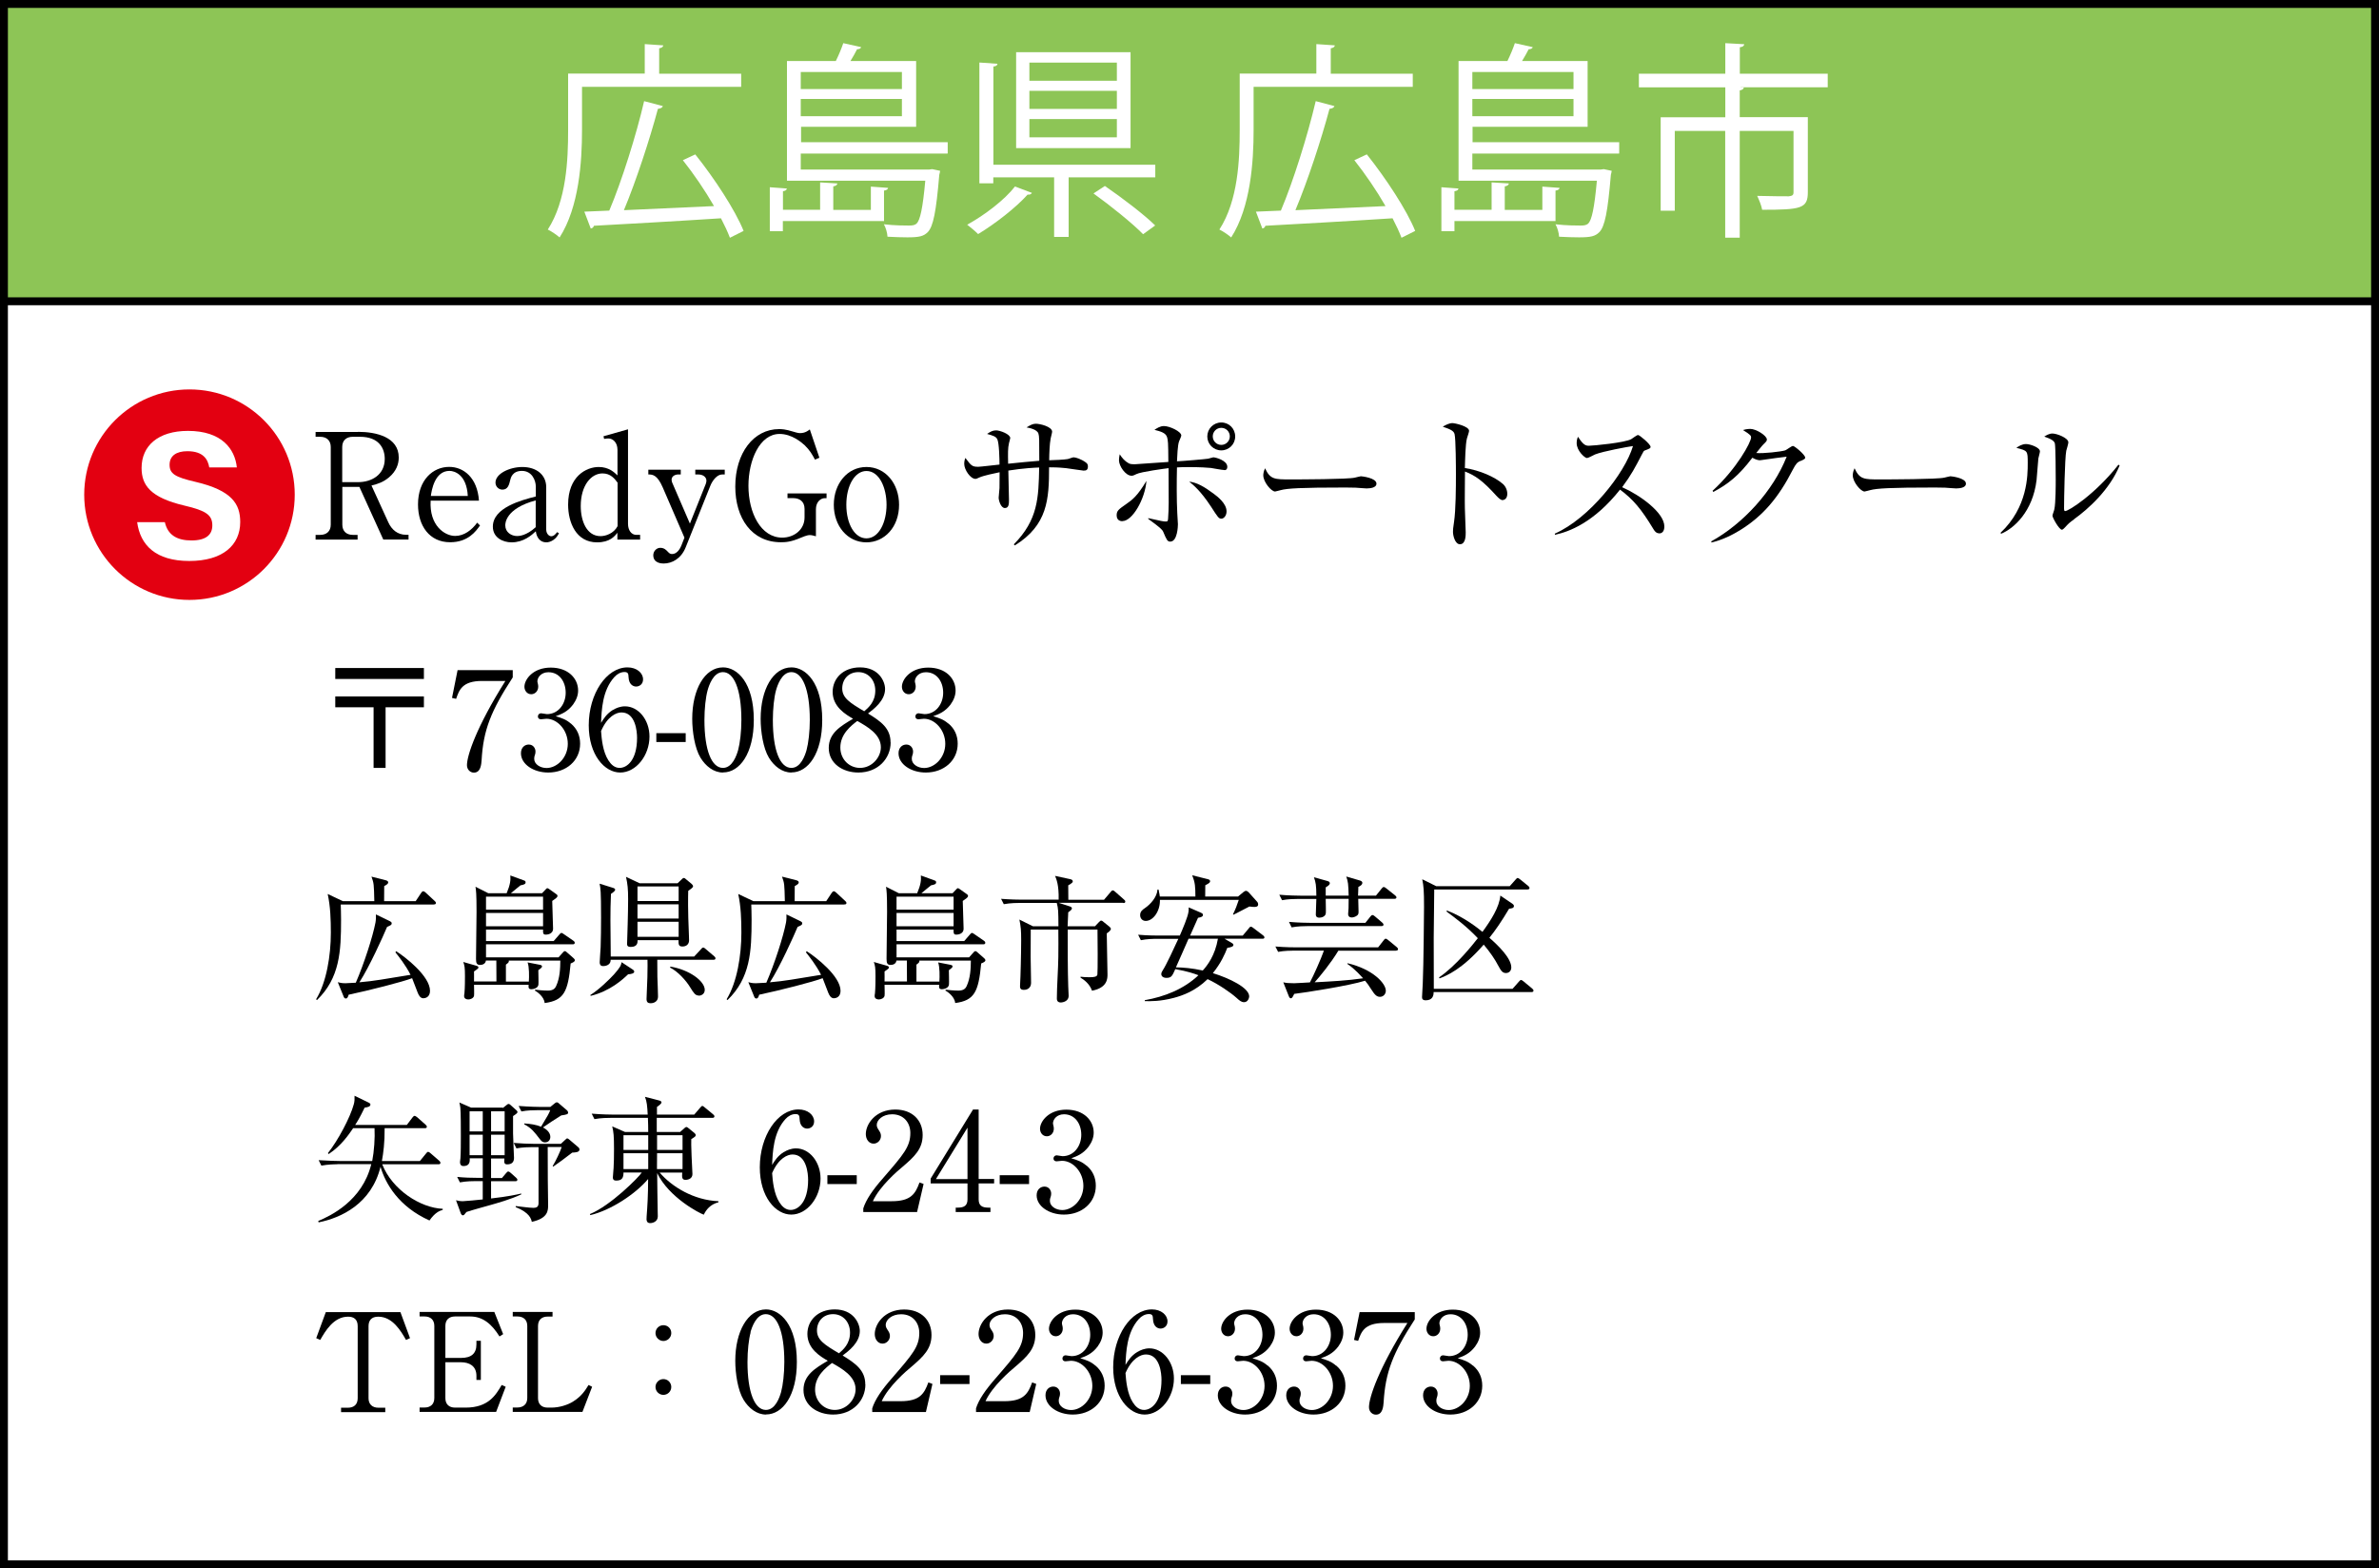 <?xml version="1.0" encoding="UTF-8"?><svg id="_レイヤー_2" xmlns="http://www.w3.org/2000/svg" viewBox="0 0 226 149"><rect x="0" y="0" width="226" height="149" fill="#333333" stroke="none"/><defs><style>.cls-1{fill:#fff;}.cls-2{fill:#e30011;}.cls-3{fill:#8dc556;}</style></defs><g id="_レイヤー_2-2"><rect class="cls-1" x=".38" y=".38" width="225.25" height="148.25"/><path d="m225.25.75v147.5H.75V.75h224.5m.75-.75H0v149h226V0h0Z"/><rect class="cls-3" x=".38" y=".38" width="225.25" height="28.25"/><path d="m225.25.75v27.5H.75V.75h224.5m.75-.75H0v29h226V0h0Z"/><path class="cls-1" d="m70.4,8.25h-15.11v4.11c0,3-.28,7.32-2.13,10.2-.24-.22-.81-.61-1.12-.75,1.78-2.76,1.93-6.65,1.93-9.45v-5.37h7.28v-2.8l1.76.12c-.02.14-.14.24-.39.28v2.41h7.79v1.26Zm-4.36,6.41c1.82,2.27,3.81,5.31,4.6,7.28l-1.3.65c-.2-.53-.49-1.16-.85-1.85-4.44.29-9.15.55-12.07.71-.04.16-.16.24-.3.26l-.61-1.6,2.37-.1c1.18-2.78,2.57-7.2,3.31-10.4l1.78.47c-.04.14-.22.24-.47.26-.77,2.88-2.07,6.85-3.23,9.63l8.56-.39c-.85-1.48-1.93-3.06-2.96-4.36l1.18-.55Z"/><path class="cls-1" d="m83.96,21h-9.59v.97h-1.24v-4.18l1.62.12c-.02.14-.12.22-.37.26v1.76h3.53v-2.6l1.64.1c-.02.14-.14.24-.39.28v2.23h3.57v-2.21l1.64.12c-.02.12-.12.22-.39.26v2.92Zm6.04-6.41h-13.93v1.52h12.19l.3-.04.75.16c-.02.1-.04.26-.08.38-.3,3.53-.57,4.91-1.1,5.45-.39.39-.81.49-1.93.49-.51,0-1.18-.02-1.89-.06-.02-.38-.16-.85-.34-1.18,1.03.12,2.03.12,2.37.12.38,0,.55-.04.73-.18.34-.33.59-1.44.83-4.08h-13.14V5.8h4.64c.28-.57.55-1.22.71-1.7l1.7.38c-.04.12-.18.2-.39.2-.16.32-.39.73-.63,1.12h6.24v6.25h-10.93v1.46h13.93v1.06Zm-4.32-7.75h-9.61v1.62h9.61v-1.62Zm-9.61,4.2h9.61v-1.64h-9.61v1.64Z"/><path class="cls-1" d="m98.03,18.33c-.08.14-.24.18-.41.16-1.07,1.2-3.06,2.76-4.7,3.75-.28-.28-.75-.67-1.04-.89,1.66-.91,3.57-2.37,4.54-3.63l1.62.61Zm-3.67-2.68h15.39v1.2h-8.23v5.66h-1.38v-5.66h-5.78v.57h-1.32V5.94l1.72.12c-.02.14-.12.24-.39.26v9.33Zm13.04-10.7v9.12h-10.87V4.96h10.87Zm-1.3,2.72v-1.72h-8.31v1.72h8.31Zm0,2.68v-1.72h-8.31v1.72h8.31Zm0,2.7v-1.74h-8.31v1.74h8.31Zm2.49,9.2c-1.01-1.03-3.08-2.7-4.71-3.87l1.08-.71c1.62,1.11,3.71,2.7,4.78,3.75l-1.14.83Z"/><path class="cls-1" d="m134.2,8.25h-15.11v4.11c0,3-.28,7.32-2.13,10.2-.24-.22-.81-.61-1.12-.75,1.78-2.76,1.93-6.65,1.93-9.45v-5.37h7.28v-2.8l1.76.12c-.02.14-.14.24-.39.28v2.41h7.79v1.26Zm-4.36,6.41c1.81,2.27,3.81,5.31,4.6,7.28l-1.3.65c-.2-.53-.49-1.16-.85-1.85-4.44.29-9.16.55-12.08.71-.04.16-.16.24-.29.26l-.61-1.6,2.37-.1c1.18-2.78,2.56-7.2,3.31-10.4l1.78.47c-.04.14-.22.24-.47.26-.77,2.88-2.07,6.85-3.24,9.63l8.56-.39c-.85-1.48-1.93-3.06-2.96-4.36l1.18-.55Z"/><path class="cls-1" d="m147.76,21h-9.59v.97h-1.24v-4.18l1.62.12c-.02.14-.12.22-.38.26v1.76h3.53v-2.6l1.64.1c-.02.14-.14.24-.39.28v2.23h3.57v-2.21l1.64.12c-.02.12-.12.22-.39.26v2.92Zm6.04-6.41h-13.93v1.52h12.19l.3-.04.75.16c-.02.1-.04.26-.08.38-.3,3.53-.57,4.91-1.1,5.45-.39.39-.81.49-1.93.49-.51,0-1.18-.02-1.89-.06-.02-.38-.16-.85-.34-1.18,1.03.12,2.03.12,2.37.12.38,0,.55-.04.73-.18.34-.33.59-1.44.83-4.08h-13.14V5.8h4.64c.28-.57.55-1.22.71-1.7l1.7.38c-.04.12-.18.2-.39.2-.16.32-.39.73-.63,1.12h6.23v6.25h-10.93v1.46h13.93v1.06Zm-4.32-7.75h-9.61v1.62h9.61v-1.62Zm-9.61,4.2h9.61v-1.64h-9.61v1.64Z"/><path class="cls-1" d="m173.63,6.99v1.3h-8.27v.02h.3c-.02.14-.14.24-.39.28v2.54h6.47v7.12c0,1.56-.63,1.68-4.34,1.68-.06-.39-.3-.95-.47-1.32,1.42.04,2.62.04,3,.04.35-.04.45-.12.45-.39v-5.82h-5.11v10.14h-1.38v-10.14h-4.79v7.58h-1.34v-8.88h6.14v-2.84h-8.21v-1.3h8.21v-2.9l1.8.1c-.02.16-.14.26-.42.29v2.51h8.37Z"/><path d="m34.01,41.03c1.72,0,3.87.49,3.87,2.44,0,.64-.24,1.3-.92,1.88-.57.48-1.09.63-1.67.78l1.6,3.5c.32.7.88,1.18,1.68,1.18h.24v.45h-2.4l-2.27-5h-1.62v3.59c0,.62.39.97,1,.97h.45v.45h-3.99v-.45h.43c.62,0,1.01-.35,1.01-.97v-7.38c0-.6-.37-.97-1.01-.97h-.43v-.46h4.05Zm-1.5,4.78h1.5c1.3,0,2.54-.7,2.54-2.21,0-.97-.52-2.1-2.35-2.1h-.69c-.6,0-1,.34-1,.97v3.35Z"/><path d="m45.59,49.94c-.39.55-1.13,1.58-2.83,1.58-1.96,0-3.05-1.56-3.05-3.59,0-2.34,1.43-3.57,2.96-3.57,1.37,0,2.68,1.02,2.83,3.21h-4.59c-.14,2.35,1.32,3.35,2.33,3.35.85,0,1.58-.56,2.09-1.26l.28.28Zm-1.15-2.82c-.11-2.02-1.25-2.38-1.74-2.38-1.42,0-1.7,1.88-1.77,2.38h3.5Z"/><path d="m53.1,50.66c-.42.87-1.15.87-1.2.87-.59,0-.92-.45-1-1.05-.39.36-1.15,1.05-2.3,1.05-.83,0-1.78-.45-1.78-1.49,0-1.81,2.69-2.51,4.08-2.87v-.94c0-.57-.35-1.49-1.32-1.49-.91,0-1.06.67-1.11.87-.1.42-.21.91-.74.91-.36,0-.66-.29-.66-.67,0-.84,1.33-1.48,2.55-1.48,1.34,0,2.27.74,2.27,1.92v4.02c0,.38.25.64.48.64.25,0,.45-.25.55-.39l.18.1Zm-2.2-3.12c-2.9.78-2.9,2.21-2.9,2.37,0,.66.57,1.02,1.13,1.02.18,0,.87-.03,1.76-.84v-2.55Z"/><path d="m58.67,50.59c-.27.36-.73.94-1.95.94-2,0-2.75-1.89-2.75-3.59,0-2.68,1.72-3.57,2.91-3.57.95,0,1.47.5,1.78.8v-2.42c0-.74-.46-1.09-.86-1.09-.11,0-.25.01-.41.04l-.06-.25,2.33-.66v8.98c0,.6.31,1.05.79,1.05h.36v.45h-2.16v-.67Zm0-4.73c-.28-.38-.67-.88-1.43-.88-1.09,0-2.07,1.15-2.07,3.1,0,1.44.57,2.86,1.88,2.86.49,0,1.25-.25,1.62-.95v-4.12Z"/><path d="m65.02,51.08l-2.07-4.79c-.52-1.19-.97-1.21-1.36-1.21v-.45h3.08v.45h-.24c-.32,0-.63.18-.63.5,0,.11.04.24.06.28l1.68,3.89,1.51-3.78c.03-.08.06-.24.06-.29,0-.38-.36-.6-.77-.6h-.29v-.45h2.8v.45h-.25c-.49,0-.92.59-1.11,1.05l-2.35,5.87c-.43,1.08-1.3,1.54-2.09,1.54-.15,0-.98,0-.99-.78,0-.39.31-.71.66-.71.38,0,.57.21.74.39.13.14.22.2.39.2.39,0,.7-.36.88-.81l.29-.74Z"/><path d="m77.5,50.95c-.27-.07-.38-.11-.57-.11-.11,0-.28.01-.85.25-.95.41-1.46.43-1.89.43-2.79,0-4.34-2.3-4.34-5.29,0-3.18,1.74-5.46,4.16-5.46.25,0,.6.01,1.34.24.45.14.56.14.66.14.14,0,.49,0,.92-.35l.91,2.69-.42.18c-.27-.5-.48-.88-.97-1.36-.31-.28-1.23-1.08-2.39-1.08-1.89,0-2.96,2.49-2.96,4.93,0,2.58,1.18,4.92,3.21,4.92,1.11,0,2.12-.74,2.12-1.92v-.81c0-.74-.52-1.02-1.05-1.02h-.57v-.45h3.71v.45c-.25,0-.38,0-.59.14-.36.25-.42.69-.42.92v2.56Z"/><path d="m82.31,51.53c-1.81,0-3.1-1.57-3.1-3.57s1.29-3.59,3.1-3.59,3.1,1.58,3.1,3.59c0,2.12-1.39,3.57-3.1,3.57Zm0-6.78c-1.09,0-1.91,1.36-1.91,3.21s.81,3.19,1.91,3.19c1.2,0,1.91-1.55,1.91-3.19s-.7-3.21-1.91-3.21Z"/><path d="m102.98,44.72c-.11,0-1.43-.21-1.71-.24-.78-.08-1.25-.08-1.61-.08,0,3.03-.14,5.49-3.25,7.42l-.1-.1c2.31-2.34,2.35-4.43,2.41-7.3-.37.01-1.47.06-2.93.29,0,.43.06,2.35.06,2.75s0,.81-.39.81-.59-.74-.59-.98c0-.15.08-.8.08-.92,0-.24.01-1.29.01-1.5-.53.11-1.5.31-1.91.49-.28.13-.31.14-.38.14-.49,0-1.07-.88-1.07-1.42,0-.21.03-.39.11-.57.55.73.63.84,1.22.84.21,0,1.7-.18,2.02-.21,0-.48-.03-2.04-.21-2.41-.13-.25-.38-.34-.97-.5.31-.21.53-.34.86-.34.36,0,1.34.36,1.34.73,0,.08-.11.42-.12.49-.11.46-.1.98-.08,1.95.98-.1,2.13-.22,2.96-.28,0-2.07,0-2.31-.08-2.58-.13-.42-.91-.55-1.13-.59.35-.21.57-.35.88-.35.41,0,1.55.28,1.55.76,0,.1-.13.55-.14.64-.1.53-.13,1.36-.14,2.07.57-.01,1.43-.06,1.74-.11.1-.01.49-.17.57-.17.22,0,.73.17,1.16.48.15.11.21.2.21.39,0,.39-.24.39-.38.39Z"/><path d="m106.63,49.52c-.08,0-.55,0-.55-.56,0-.43.18-.56.91-1.07.56-.39,1.05-.74,1.92-2.2-.13,1.72-1.33,3.82-2.28,3.82Zm9.69-4.86c-.21,0-1.15-.18-1.29-.2-.24-.03-1.09-.08-2.03-.08-.57,0-.94.01-1.19.03-.03,1.29-.04,3.07.03,4.36,0,.11.06,1.02.06,1.04,0,.17-.04,1.65-.73,1.65-.27,0-.35-.18-.67-.94-.1-.22-.34-.43-1.42-1.22v-.07c1.26.28,1.43.32,1.68.32.18,0,.2-.08.21-.35.06-.94.07-1.33.04-4.72-.25.03-2.63.34-3.07.57-.28.15-.38.15-.45.15-.56,0-1.19-.91-1.19-1.47,0-.18.03-.36.07-.57.21.34.49.66.84.85.1.06.22.1.59.1.03,0,2.77-.2,3.19-.22-.01-1.86-.03-2.07-.13-2.38-.14-.39-.6-.52-1.19-.67.21-.14.53-.36.9-.36.55,0,1.65.52,1.65.9,0,.07-.17.46-.21.55-.14.35-.18,1.47-.2,1.9.39-.01,2.77-.21,2.96-.25.08-.01.43-.13.49-.13.21,0,1.33.29,1.33.9,0,.08-.01.32-.28.32Zm-.29,4.62c-.25,0-.32-.11-.99-1.15-.99-1.5-1.65-2.03-2.07-2.37.73.08,1.43.48,2.34,1.16.32.24,1.21.9,1.21,1.67,0,.43-.28.69-.48.69Zm-.01-6.49c-.74,0-1.33-.59-1.33-1.32s.59-1.33,1.33-1.33,1.32.59,1.32,1.33-.59,1.32-1.32,1.32Zm0-2.14c-.45,0-.81.36-.81.81s.36.81.81.81.81-.36.81-.81-.36-.81-.81-.81Z"/><path d="m129.89,46.41c-.13,0-.46-.03-.49-.03-.5-.04-.64-.06-1.58-.06-4.27,0-5.53.08-6.16.25-.04.01-.49.13-.53.13-.36,0-1.12-.9-1.12-1.54,0-.08.01-.35.17-.67.48,1.06.91,1.06,2.37,1.06.97,0,5.52-.01,6.16-.17.08-.01.49-.13.57-.13s1.48.15,1.48.7c0,.43-.7.45-.87.45Z"/><path d="m142.77,47.52c-.21,0-.39-.18-.62-.42-1.29-1.43-2.02-1.93-2.98-2.3,0,.55-.03,2.98-.01,3.49,0,.36.08,1.98.08,2.3,0,.29,0,1.12-.55,1.12-.46,0-.66-.81-.66-1.18,0-.21.01-.34.1-.94.17-1.11.18-3.32.18-4.51,0-.6-.01-3.39-.13-3.84-.08-.31-.39-.45-1.12-.7.28-.17.62-.34.92-.34.21,0,1.58.29,1.58.74,0,.11-.17.59-.2.7-.15.53-.18,2.14-.2,2.83,1.43.22,2.84.84,3.61,1.51.25.22.42.57.42.94,0,.46-.28.59-.45.59Z"/><path d="m157.61,50.67c-.29,0-.45-.24-.57-.45-1.12-1.85-1.89-2.77-3.14-3.7-2.49,3.14-4.87,4.02-6.19,4.29v-.11c3.24-1.43,6.65-5.71,7.42-8.32-.53.07-2.86.5-3.61.8-.13.06-.64.34-.76.34-.21,0-.98-.69-.98-1.42,0-.28.06-.46.13-.6.53.84.77.85,1.05.85.39,0,3.43-.29,4.01-.63.1-.06.53-.39.64-.39.15,0,1.19.88,1.19,1.12,0,.15-.1.18-.55.35-.1.04-.11.07-.29.41-.62,1.19-.97,1.88-1.86,3.08,1.68.74,4.01,2.41,4.01,3.73,0,.38-.15.66-.49.66Z"/><path d="m171.06,43.78c-.32.14-.45.27-.76.87-1.34,2.62-2.82,4.37-4.96,5.7-.74.46-1.7.95-2.75,1.19l-.03-.1c3.05-1.69,5.88-4.79,7.17-8.05-.58.06-1.53.2-2.1.28-.1.01-.38.06-.45.06-.14,0-.39-.06-.71-.24-1.3,1.72-2.33,2.52-3.71,3.25l-.07-.11c2.3-2.1,3.66-4.62,3.66-5.07,0-.14-.03-.25-.77-.7.34-.11.64-.11.69-.11.56,0,1.58.64,1.58,1.01,0,.13-.06.2-.32.45-.14.13-.5.6-.69.83.63.07,2.38-.13,2.75-.25.13-.04.6-.42.74-.42.15,0,1.16.84,1.16,1.11,0,.1-.04.14-.43.32Z"/><path d="m185.89,46.41c-.13,0-.46-.03-.49-.03-.5-.04-.64-.06-1.58-.06-4.27,0-5.53.08-6.16.25-.04.01-.49.13-.53.13-.36,0-1.12-.9-1.12-1.54,0-.08.01-.35.17-.67.48,1.06.91,1.06,2.37,1.06.97,0,5.52-.01,6.16-.17.08-.01.49-.13.57-.13s1.48.15,1.48.7c0,.43-.7.45-.87.45Z"/><path d="m193.64,43.55c-.03.32-.14,1.76-.17,2.06-.36,3.01-2.17,4.61-3.36,5.1l-.07-.08c2.59-2.44,2.59-5.46,2.59-6.64s-.01-1.16-1.08-1.44c.22-.15.53-.36.92-.36.36,0,1.32.31,1.32.7,0,.11-.14.58-.15.67Zm3.4,5.79c-.48.34-.52.39-.88.78-.07.07-.2.21-.28.21-.27,0-.9-1.15-.9-1.33,0-.1.17-.52.18-.62.13-.59.13-2.41.13-2.79,0-.52-.01-3.11-.08-3.45-.06-.25-.34-.43-1.01-.66.18-.11.46-.29.78-.29.42,0,1.51.42,1.51.84,0,.13-.17.69-.2.8-.14.71-.21,4.64-.21,5.49,0,.06,0,.24.1.24.34,0,2.87-1.61,5.07-4.41l.11.08c-.95,2.3-2.97,4.13-4.33,5.1Z"/><path d="m31.85,64.51v-1.04h8.42v1.04h-8.42Zm4.78,2.69v5.76h-1.14v-5.76h-3.64v-1.03h8.42v1.03h-3.64Z"/><path d="m48.71,63.67v.69c-2.07,3.19-2.8,4.99-2.96,7.89-.03.34-.07,1.16-.73,1.16-.33,0-.66-.27-.66-.71,0-.92.91-3.65,3.65-8h-2.22c-1.89,0-2.17.87-2.46,1.7l-.39-.09.53-2.64h5.24Z"/><path d="m54.23,68.74c.6.51.88,1.16.88,1.92,0,1.6-1.31,2.74-3.03,2.74-1.4,0-2.59-.79-2.59-1.83,0-.57.38-.83.74-.83.44,0,.64.38.64.65,0,.2-.04.31-.08.42-.03.08-.04.17-.04.3,0,.49.56.86,1.17.86,1,0,2.02-.99,2.02-2.3s-.99-2.38-2.03-2.38c-.08,0-.44.05-.52.05-.2,0-.29-.12-.29-.27,0-.17.13-.3.3-.3.08,0,.47.08.56.08,1.09,0,1.78-.97,1.78-2.03s-.61-1.95-1.64-1.95c-.69,0-1.05.49-1.05.87,0,.07.03.13.04.2.03.09.04.22.04.31,0,.4-.3.71-.66.71-.43,0-.65-.38-.65-.71,0-.71.83-1.82,2.5-1.82s2.6,1.04,2.6,2.18c0,.46-.17.9-.48,1.33-.53.7-1.12.92-1.65,1.11.6.18.99.31,1.44.7Z"/><path d="m58.24,67.45c.27-.17.68-.34,1.13-.34,1.29,0,2.33,1.3,2.33,2.87,0,1.81-1.29,3.42-2.78,3.42s-2.99-1.68-2.99-4.49c0-3,1.69-5.5,3.68-5.5.87,0,1.48.52,1.48,1.14,0,.47-.36.68-.66.68-.26,0-.69-.17-.72-.91-.01-.29-.04-.47-.39-.47s-.7.19-.95.47c-1.16,1.27-1.22,3.18-1.27,4.36.25-.4.52-.86,1.14-1.24Zm-.43,4.81c.22.35.56.7,1.05.7.69,0,1.66-.71,1.66-2.86,0-.58-.14-2.41-1.48-2.41-.49,0-1.33.36-1.94,1.77.05.71.16,1.96.7,2.79Z"/><path d="m65.14,70.5h-2.79v-.84h2.79v.84Z"/><path d="m68.68,73.4c-.9,0-1.65-.62-2.13-1.4-.55-.9-.79-2.5-.79-3.71,0-2.77,1.18-4.88,2.93-4.88,1.34,0,2.92,1.44,2.92,4.99,0,3.19-1.34,4.99-2.92,4.99Zm-1.46-7.81c-.18.65-.3,1.74-.3,2.82,0,2.9.69,4.55,1.76,4.55.9,0,1.3-1.2,1.44-1.69.18-.66.31-1.77.31-2.86,0-2.96-.72-4.55-1.75-4.55-.92,0-1.33,1.27-1.46,1.73Z"/><path d="m75.18,73.4c-.9,0-1.65-.62-2.13-1.4-.55-.9-.79-2.5-.79-3.71,0-2.77,1.18-4.88,2.93-4.88,1.34,0,2.92,1.44,2.92,4.99,0,3.19-1.34,4.99-2.92,4.99Zm-1.46-7.81c-.18.65-.3,1.74-.3,2.82,0,2.9.69,4.55,1.76,4.55.9,0,1.3-1.2,1.44-1.69.18-.66.31-1.77.31-2.86,0-2.96-.72-4.55-1.75-4.55-.92,0-1.33,1.27-1.46,1.73Z"/><path d="m84.61,70.54c0,1.51-1.18,2.86-3.07,2.86-1.48,0-2.81-.86-2.81-2.34,0-1.4,1.12-2.07,2.31-2.77-.69-.4-1.94-1.13-1.94-2.55,0-1.29,1.01-2.33,2.6-2.33,1.78,0,2.38,1.33,2.38,2.05,0,1.11-1.07,1.91-1.62,2.33,1.22.75,2.14,1.4,2.14,2.74Zm-4.78.48c0,1.14.86,1.94,1.87,1.94,1.13,0,1.98-1,1.98-1.96,0-1.24-1.29-1.96-2.24-2.5-.58.44-1.61,1.24-1.61,2.52Zm3.32-5.41c0-.99-.66-1.75-1.61-1.75s-1.53.7-1.53,1.55c0,.91.74,1.37,2.09,2.17.38-.33,1.05-.88,1.05-1.96Z"/><path d="m90.1,68.74c.6.51.88,1.16.88,1.92,0,1.6-1.31,2.74-3.03,2.74-1.4,0-2.59-.79-2.59-1.83,0-.57.38-.83.74-.83.44,0,.64.38.64.65,0,.2-.04.31-.08.42-.03.08-.04.17-.04.3,0,.49.56.86,1.17.86,1,0,2.01-.99,2.01-2.3s-.99-2.38-2.03-2.38c-.08,0-.44.05-.52.05-.2,0-.29-.12-.29-.27,0-.17.13-.3.3-.3.08,0,.47.08.56.08,1.09,0,1.78-.97,1.78-2.03s-.61-1.95-1.64-1.95c-.69,0-1.05.49-1.05.87,0,.07.03.13.04.2.03.09.04.22.04.31,0,.4-.3.71-.66.71-.43,0-.65-.38-.65-.71,0-.71.83-1.82,2.5-1.82s2.6,1.04,2.6,2.18c0,.46-.17.9-.48,1.33-.53.7-1.12.92-1.65,1.11.6.18.99.31,1.44.7Z"/><path d="m38.04,124.67l.91,2.47-.38.17c-.47-.82-1.26-2.21-2.64-2.21-.66,0-.92.38-.92.9v6.85c0,.57.36.9.94.9h.65v.42h-4.2v-.42h.66c.55,0,.92-.3.92-.9v-6.85c0-.64-.36-.9-.91-.9-1.39,0-2.18,1.4-2.65,2.21l-.38-.17.91-2.47h7.09Z"/><path d="m42.31,129.45v3.39c0,.56.33.9.92.9h1c2.18,0,2.87-1.2,3.43-2.15l.38.17-.91,2.39h-7.27v-.42h.48c.53,0,.92-.29.92-.9v-6.85c0-.58-.36-.9-.92-.9h-.48v-.43h7.1l.84,2.11-.35.22c-.71-1.14-1.55-1.9-2.78-1.9h-1.44c-.55,0-.92.3-.92.9v3.04h1.48c.99,0,1.47-.42,1.47-1.29v-.34h.42v3.72h-.42v-.39c0-.94-.68-1.29-1.47-1.29h-1.48Z"/><path d="m52.48,125.09h-.45c-.56,0-.92.31-.92.9v6.85c0,.55.32.9.92.9h.35c.79,0,1.56-.27,2.02-.55.86-.52,1.23-1.14,1.51-1.6l.34.17-.92,2.39h-6.62v-.42h.44c.53,0,.94-.29.94-.9v-6.85c0-.58-.36-.9-.94-.9h-.44v-.43h3.78v.43Z"/><path d="m63.77,126.66c0,.42-.35.75-.75.75s-.75-.34-.75-.75.33-.75.75-.75.75.32.75.75Zm0,5.12c0,.43-.35.75-.75.75s-.75-.33-.75-.75c0-.4.33-.75.75-.75s.75.34.75.75Z"/><path d="m72.77,134.4c-.9,0-1.65-.62-2.13-1.4-.55-.9-.79-2.5-.79-3.71,0-2.77,1.18-4.88,2.92-4.88,1.34,0,2.93,1.44,2.93,4.99,0,3.19-1.34,4.99-2.93,4.99Zm-1.46-7.81c-.18.65-.3,1.74-.3,2.82,0,2.9.69,4.55,1.75,4.55.9,0,1.3-1.2,1.44-1.69.18-.66.31-1.77.31-2.86,0-2.96-.71-4.55-1.76-4.55-.92,0-1.33,1.27-1.46,1.73Z"/><path d="m82.21,131.54c0,1.51-1.18,2.86-3.07,2.86-1.48,0-2.81-.86-2.81-2.34,0-1.4,1.12-2.07,2.31-2.77-.69-.4-1.94-1.13-1.94-2.55,0-1.29,1.01-2.33,2.6-2.33,1.78,0,2.38,1.33,2.38,2.05,0,1.11-1.07,1.91-1.63,2.33,1.22.75,2.15,1.4,2.15,2.74Zm-4.78.48c0,1.14.86,1.94,1.87,1.94,1.13,0,1.98-1,1.98-1.96,0-1.24-1.29-1.96-2.24-2.5-.58.44-1.61,1.24-1.61,2.52Zm3.32-5.41c0-.99-.66-1.75-1.61-1.75s-1.53.7-1.53,1.55c0,.91.74,1.37,2.09,2.17.38-.33,1.05-.88,1.05-1.96Z"/><path d="m87.97,134.16h-5.11v-.35c.26-.82.87-1.73,1.91-2.91,1.91-2.21,2.56-2.95,2.56-4.25,0-.97-.62-1.78-1.73-1.78-.91,0-1.46.55-1.46,1.01,0,.04,0,.21.13.4.17.26.27.4.27.65,0,.39-.31.73-.7.73-.46,0-.74-.43-.74-.91,0-.95.92-2.33,2.79-2.33,1.61,0,2.6,1.01,2.6,2.42,0,1.31-.75,2.03-1.92,3.03-.44.36-2.16,1.83-2.81,3.26h1.79c1.82,0,2.25-.7,2.64-1.78l.39.14-.62,2.67Z"/><path d="m92.1,131.5h-2.79v-.84h2.79v.84Z"/><path d="m97.83,134.16h-5.11v-.35c.26-.82.87-1.73,1.91-2.91,1.91-2.21,2.56-2.95,2.56-4.25,0-.97-.62-1.78-1.73-1.78-.91,0-1.46.55-1.46,1.01,0,.04,0,.21.13.4.17.26.27.4.27.65,0,.39-.31.73-.7.73-.46,0-.74-.43-.74-.91,0-.95.92-2.33,2.79-2.33,1.61,0,2.6,1.01,2.6,2.42,0,1.31-.75,2.03-1.92,3.03-.44.36-2.16,1.83-2.81,3.26h1.79c1.82,0,2.25-.7,2.64-1.78l.39.14-.62,2.67Z"/><path d="m104.06,129.74c.6.51.88,1.16.88,1.92,0,1.6-1.31,2.74-3.03,2.74-1.4,0-2.59-.79-2.59-1.83,0-.57.38-.83.74-.83.44,0,.64.38.64.65,0,.2-.04.31-.08.42-.03.08-.04.17-.04.3,0,.49.56.86,1.17.86,1,0,2.02-.99,2.02-2.3s-.99-2.38-2.03-2.38c-.08,0-.44.05-.52.05-.2,0-.29-.12-.29-.27,0-.17.13-.3.3-.3.08,0,.47.08.56.08,1.09,0,1.78-.97,1.78-2.03s-.61-1.95-1.64-1.95c-.69,0-1.05.49-1.05.87,0,.07.03.13.04.2.03.09.04.22.04.31,0,.4-.3.71-.66.71-.43,0-.65-.38-.65-.71,0-.71.83-1.82,2.5-1.82s2.6,1.04,2.6,2.18c0,.46-.17.9-.48,1.33-.53.7-1.12.92-1.65,1.11.6.18.99.31,1.44.7Z"/><path d="m108.06,128.45c.27-.17.68-.34,1.13-.34,1.29,0,2.33,1.3,2.33,2.87,0,1.81-1.29,3.42-2.78,3.42s-2.99-1.68-2.99-4.49c0-3,1.69-5.5,3.68-5.5.87,0,1.48.52,1.48,1.14,0,.47-.36.68-.66.68-.26,0-.69-.17-.72-.91-.01-.29-.04-.47-.39-.47s-.7.19-.95.47c-1.16,1.27-1.22,3.18-1.27,4.36.25-.4.52-.86,1.14-1.24Zm-.43,4.81c.22.35.56.7,1.05.7.69,0,1.66-.71,1.66-2.86,0-.58-.14-2.41-1.48-2.41-.49,0-1.33.36-1.94,1.77.05.71.16,1.96.7,2.79Z"/><path d="m114.97,131.5h-2.79v-.84h2.79v.84Z"/><path d="m120.43,129.74c.6.51.88,1.16.88,1.92,0,1.6-1.31,2.74-3.03,2.74-1.4,0-2.59-.79-2.59-1.83,0-.57.38-.83.74-.83.44,0,.64.38.64.65,0,.2-.04.31-.08.42-.03.08-.04.17-.04.3,0,.49.56.86,1.17.86,1,0,2.01-.99,2.01-2.3s-.99-2.38-2.03-2.38c-.08,0-.44.05-.52.05-.2,0-.29-.12-.29-.27,0-.17.13-.3.3-.3.08,0,.47.08.56.08,1.09,0,1.78-.97,1.78-2.03s-.61-1.95-1.64-1.95c-.69,0-1.05.49-1.05.87,0,.07.03.13.04.2.03.09.04.22.04.31,0,.4-.3.71-.66.71-.43,0-.65-.38-.65-.71,0-.71.83-1.82,2.5-1.82s2.6,1.04,2.6,2.18c0,.46-.17.9-.48,1.33-.53.7-1.12.92-1.65,1.11.6.18.99.31,1.44.7Z"/><path d="m126.93,129.74c.6.51.88,1.16.88,1.92,0,1.6-1.31,2.74-3.03,2.74-1.4,0-2.59-.79-2.59-1.83,0-.57.38-.83.74-.83.44,0,.64.38.64.65,0,.2-.04.31-.08.42-.03.08-.04.17-.04.3,0,.49.56.86,1.17.86,1,0,2.01-.99,2.01-2.3s-.99-2.38-2.03-2.38c-.08,0-.44.05-.52.05-.2,0-.29-.12-.29-.27,0-.17.13-.3.3-.3.08,0,.47.08.56.08,1.09,0,1.78-.97,1.78-2.03s-.61-1.95-1.64-1.95c-.69,0-1.05.49-1.05.87,0,.07.03.13.04.2.03.09.04.22.04.31,0,.4-.3.71-.66.71-.43,0-.65-.38-.65-.71,0-.71.83-1.82,2.5-1.82s2.6,1.04,2.6,2.18c0,.46-.17.9-.48,1.33-.53.7-1.12.92-1.65,1.11.6.18.99.31,1.44.7Z"/><path d="m134.4,124.67v.69c-2.07,3.19-2.79,4.99-2.96,7.89-.03.34-.07,1.16-.73,1.16-.33,0-.66-.27-.66-.71,0-.92.91-3.65,3.65-8h-2.22c-1.89,0-2.17.87-2.46,1.7l-.39-.09.53-2.64h5.24Z"/><path d="m139.93,129.74c.6.51.88,1.16.88,1.92,0,1.6-1.31,2.74-3.03,2.74-1.4,0-2.59-.79-2.59-1.83,0-.57.38-.83.74-.83.44,0,.64.38.64.65,0,.2-.04.31-.08.42-.03.08-.04.17-.04.3,0,.49.56.86,1.17.86,1,0,2.01-.99,2.01-2.3s-.99-2.38-2.03-2.38c-.08,0-.44.05-.52.05-.2,0-.29-.12-.29-.27,0-.17.13-.3.3-.3.08,0,.47.08.56.08,1.09,0,1.78-.97,1.78-2.03s-.61-1.95-1.64-1.95c-.69,0-1.05.49-1.05.87,0,.07.03.13.04.2.03.09.04.22.04.31,0,.4-.3.71-.66.71-.43,0-.65-.38-.65-.71,0-.71.83-1.82,2.5-1.82s2.6,1.04,2.6,2.18c0,.46-.17.9-.48,1.33-.53.7-1.12.92-1.65,1.11.6.18.99.31,1.44.7Z"/><path d="m41.21,85.94h-8.84c.01.35.03.78.03,1.44,0,3.02-.12,5.54-2.29,7.64l-.08-.08c.99-1.61,1.4-4.16,1.4-6.32,0-1.24-.04-2.48-.3-3.68l1.44.68h2.99c-.04-1.64-.04-1.69-.27-2.33l1.38.35c.09.03.21.08.21.2s-.12.21-.38.35c0,.1-.01,1.35-.01,1.43h3l.51-.77c.04-.07.13-.17.2-.17.08,0,.17.06.25.14l.83.77c.08.07.13.12.13.21,0,.12-.1.13-.2.13Zm-.97,8.91c-.3,0-.44-.25-.55-.51-.09-.22-.46-1.21-.54-1.4-.87.34-4.12,1.17-6.03,1.57-.05.17-.1.36-.27.36-.12,0-.17-.1-.2-.17l-.56-1.38c.18.05.37.1.72.1.08,0,.36-.01.99-.05.79-1.82,1.61-4.37,1.87-5.72.05-.29.05-.57.04-.77l1.34.65c.09.05.16.09.16.2,0,.16-.12.19-.44.34-.36.86-1.68,3.8-2.63,5.26.68-.06,1.35-.14,2.03-.25.44-.08,2.43-.39,2.83-.46-.48-.95-1.16-1.79-1.44-2.14l.08-.1c.87.55,3.21,2.37,3.21,3.76,0,.57-.4.7-.6.7Z"/><path d="m50.24,93.26c.03-.47.04-1.4-.12-1.82l1.18.23c.1.03.19.04.19.16s-.25.27-.35.35c0,.22.03,1.2.01,1.35-.01.35-.49.46-.66.46-.3,0-.29-.17-.27-.42h-5.19c0,.17.03.94,0,1.05-.05.23-.35.34-.54.34s-.4-.08-.4-.32c0-.07.01-.2.03-.26.05-.51.05-1.36.05-1.64,0-.81-.04-1.01-.16-1.34l1.25.36c.13.04.19.08.19.18,0,.08-.27.26-.42.36.01.16,0,.82,0,.95h2.13c0-.44,0-1.59-.01-1.99h-.99c-.03.3-.3.42-.55.42-.31,0-.39-.16-.39-.57,0-1.25.05-3.22.05-4.47,0-1.74-.05-2.07-.1-2.39l1.22.62h1.74c.34-.81.39-1.25.35-1.69l1.29.47c.08.03.16.05.16.18,0,.17-.14.22-.49.29-.14.1-.78.65-.91.75h2.96l.34-.36c.08-.08.1-.12.18-.12.05,0,.09.04.17.09l.62.44c.1.08.16.1.16.2s-.07.14-.1.18c-.05.07-.35.25-.4.3,0,.42.08,2.25.08,2.63,0,.57-.64.57-.7.57-.26,0-.26-.16-.25-.48h-5.42v1.09h6.43l.53-.61c.09-.1.13-.16.21-.16.06,0,.13.05.26.14l.87.6c.06.04.13.1.13.2,0,.12-.1.14-.19.14h-8.24v1.24h6.89l.42-.47s.1-.12.17-.12c.08,0,.13.04.19.1l.65.57c.05.04.12.12.12.2,0,.12-.17.21-.4.3-.25,2.73-.66,3.52-2.47,3.76-.05-.65-.82-1.13-.92-1.18v-.09c.21.03.81.09,1.23.09.55,0,.7-.26.78-.43.36-.78.39-1.66.4-2.42h-4.9c.04.13-.03.21-.27.38v1.61h2.18Zm-4.07-8.07v1.24h5.42v-1.24h-5.42Zm0,1.55v1.27h5.42v-1.27h-5.42Z"/><path d="m59.67,92.57c-.48.46-1.7,1.6-3.56,2.05l-.03-.08c.82-.51,1.81-1.48,2.24-1.95.61-.68.68-.88.73-1.17l1.03.68c.1.06.17.13.17.22,0,.16-.26.23-.57.25Zm8.09-1.38h-5.32c0,.25,0,.84.01,1.62.01.52.06,1.34.06,1.86,0,.65-.65.65-.71.65-.23,0-.38-.09-.38-.4s.08-1.77.08-2.07c.03-.92.01-1.42.01-1.66h-3.5c.01.6-.66.6-.71.6-.29,0-.33-.2-.33-.36s.08-1.21.09-1.44c.03-.95.04-1.79.04-2.81,0-2.54-.05-2.79-.14-3.22l1.22.38c.13.04.26.08.26.19s-.17.25-.4.4c-.04.83-.05,1.69-.05,2.52,0,.38.03,2.96.03,3.43h7.93l.64-.69c.08-.09.13-.16.22-.16.08,0,.17.09.22.13l.81.69c.08.06.13.13.13.21,0,.12-.12.13-.21.13Zm-2.38-6.55c-.01.53-.05,1.6.07,4.33,0,.04.01.34.01.36,0,.6-.56.6-.64.6-.38,0-.36-.25-.36-.6h-3.89c0,.2.01.64-.65.64-.34,0-.35-.17-.35-.31,0-.05.01-.22.01-.27.01-.3.09-2.61.09-3.96,0-.99-.05-1.42-.2-2.12l1.29.61h3.61l.38-.36c.09-.09.13-.14.22-.14.07,0,.16.08.2.12l.53.44c.09.08.14.16.14.23,0,.13-.3.32-.47.44Zm-.91-.42h-3.91v1.39h3.91v-1.39Zm0,1.7h-3.91v1.35h3.91v-1.35Zm0,1.66h-3.91v1.43h3.91v-1.43Zm1.92,7.01c-.34,0-.48-.23-.83-.79-.39-.65-1.2-1.53-1.91-1.87l.04-.09c1.81.3,3.26,1.38,3.26,2.21,0,.4-.34.55-.56.55Z"/><path d="m80.21,85.94h-8.84c.01.35.03.78.03,1.44,0,3.02-.12,5.54-2.29,7.64l-.08-.08c.99-1.61,1.4-4.16,1.4-6.32,0-1.24-.04-2.48-.3-3.68l1.44.68h2.99c-.04-1.64-.04-1.69-.27-2.33l1.38.35c.09.03.21.08.21.2s-.12.21-.38.35c0,.1-.01,1.35-.01,1.43h3l.51-.77c.04-.07.13-.17.2-.17.08,0,.17.06.25.14l.83.77c.08.07.13.12.13.21,0,.12-.1.13-.2.13Zm-.97,8.91c-.3,0-.44-.25-.55-.51-.09-.22-.46-1.21-.54-1.4-.87.34-4.12,1.17-6.03,1.57-.05.17-.1.36-.27.36-.12,0-.17-.1-.2-.17l-.56-1.38c.18.05.37.1.72.1.08,0,.36-.01.99-.05.79-1.82,1.61-4.37,1.87-5.72.05-.29.05-.57.04-.77l1.34.65c.09.05.16.09.16.2,0,.16-.12.19-.44.34-.36.86-1.68,3.8-2.63,5.26.68-.06,1.35-.14,2.03-.25.44-.08,2.43-.39,2.83-.46-.48-.95-1.16-1.79-1.44-2.14l.08-.1c.87.55,3.21,2.37,3.21,3.76,0,.57-.4.7-.6.7Z"/><path d="m89.24,93.26c.03-.47.04-1.4-.12-1.82l1.18.23c.1.03.19.04.19.16s-.25.27-.35.35c0,.22.03,1.2.01,1.35-.01.35-.49.46-.66.46-.3,0-.29-.17-.27-.42h-5.19c0,.17.03.94,0,1.05-.05.23-.35.34-.54.34s-.4-.08-.4-.32c0-.07.01-.2.03-.26.05-.51.05-1.36.05-1.64,0-.81-.04-1.01-.16-1.34l1.25.36c.13.04.19.08.19.18,0,.08-.27.26-.42.36.01.16,0,.82,0,.95h2.13c0-.44,0-1.59-.01-1.99h-.99c-.03.3-.3.42-.55.42-.31,0-.39-.16-.39-.57,0-1.25.05-3.22.05-4.47,0-1.74-.05-2.07-.1-2.39l1.22.62h1.74c.34-.81.39-1.25.35-1.69l1.29.47c.08.03.16.05.16.18,0,.17-.14.22-.49.29-.14.1-.78.65-.91.75h2.96l.34-.36c.08-.08.1-.12.18-.12.05,0,.09.04.17.09l.62.44c.1.08.16.1.16.2s-.07.14-.1.18c-.05.07-.35.25-.4.3,0,.42.08,2.25.08,2.63,0,.57-.64.57-.7.57-.26,0-.26-.16-.25-.48h-5.42v1.09h6.43l.53-.61c.09-.1.13-.16.21-.16.06,0,.13.05.26.14l.87.6c.06.04.13.1.13.2,0,.12-.1.14-.19.14h-8.24v1.24h6.89l.42-.47s.1-.12.17-.12c.08,0,.13.04.19.1l.65.57c.05.04.12.12.12.2,0,.12-.17.21-.4.3-.25,2.73-.66,3.52-2.47,3.76-.05-.65-.82-1.13-.92-1.18v-.09c.21.03.81.09,1.23.09.55,0,.7-.26.78-.43.36-.78.39-1.66.4-2.42h-4.9c.04.13-.03.21-.27.38v1.61h2.18Zm-4.07-8.07v1.24h5.42v-1.24h-5.42Zm0,1.55v1.27h5.42v-1.27h-5.42Z"/><path d="m106.7,85.78h-6.12l1.08.35c.08.03.17.08.17.17,0,.1-.09.2-.35.38-.01.21-.04.88-.06,1.33h2.6l.38-.4c.1-.1.14-.14.21-.14s.14.05.23.13l.52.42c.1.08.17.16.17.23,0,.17-.25.33-.39.43,0,.61.07,3.34.07,3.9,0,.38,0,1.27-1.47,1.55-.23-.66-.77-1.05-1.09-1.24v-.09c.23.03.48.05.86.05.44,0,.7-.05.74-.25.04-.21.03-3.54.01-4.28h-2.83c0,1.44,0,4.03.05,5.38,0,.14.04.78.04.91,0,.6-.69.64-.74.64-.38,0-.38-.29-.38-.39,0-1.09.13-2.85.14-3.94.01-1.09.01-1.5,0-2.6h-2.62c0,.42-.01,2.22-.01,2.6s.04,2.09.04,2.44c0,.69-.6.69-.69.69-.3,0-.36-.16-.36-.32,0-.03,0-.12.01-.26.04-.56.1-2.95.1-4.16,0-.9-.03-1.25-.17-1.94l1.29.64h2.42c-.01-1.48-.01-1.65-.16-2.22h-3.5c-.17,0-.9,0-1.53.12l-.26-.51c.87.07,1.76.08,2,.08h3.47c.03-1.4-.21-1.94-.34-2.26l1.43.31c.12.03.25.07.25.2,0,.09,0,.14-.43.39,0,.22.01,1.17.01,1.37h3.39l.62-.73c.09-.12.14-.16.21-.16s.14.04.23.13l.83.73c.08.06.13.12.13.21,0,.12-.1.13-.2.13Z"/><path d="m117.01,89.59c.09.05.16.1.16.18,0,.14-.13.22-.58.29-.23.6-.6,1.44-1.37,2.4,1.56.48,3.45,1.39,3.45,2.21,0,.1-.09.55-.49.55-.26,0-.46-.18-.7-.4-.58-.52-1.73-1.31-2.76-1.79-1.17,1.14-2.38,1.56-3.21,1.78-1.29.34-2.22.32-2.76.31v-.09c1.88-.33,3.71-1.05,5.1-2.37-.36-.14-1.04-.38-2.2-.58-.29.64-.36.83-.84.83-.33,0-.49-.17-.49-.36,0-.13.07-.25.14-.36.3-.44,1.13-2.22,1.48-2.99h-2.04c-.33,0-.95.01-1.52.13l-.26-.52c.88.08,1.81.08,2,.08h1.96c.26-.6.77-1.78.83-2.29.03-.17.01-.3.01-.39l1.17.51c.08.04.19.08.19.21,0,.14-.13.22-.47.27-.1.25-.51,1.13-.75,1.69h5l.57-.68c.07-.08.1-.16.2-.16.08,0,.13.04.25.13l.91.69s.13.1.13.19c0,.12-.1.13-.2.13h-3.59l.68.4Zm.58-4.39l.53-.44c.09-.06.16-.12.25-.12s.2.09.25.14l.78.87c.08.08.12.17.12.29,0,.21-.21.23-.35.23-.12,0-.25-.01-.48-.04-.25.12-1.3.69-1.52.78l-.04-.04c.22-.44.4-.9.55-1.37h-7.49c.03,1.08-.65,2-1.35,2-.32,0-.53-.25-.53-.55,0-.35.22-.51.47-.68.52-.36,1.13-1.03,1.18-1.75h.1c.09.44.1.49.12.66h3.38c-.01-.91-.01-1.3-.31-2.02l1.51.38c.06.01.2.07.2.18,0,.13-.1.21-.46.39,0,.17-.01.91-.01,1.07h3.12Zm-4.68,3.99c-.13.29-.92,2.11-1.2,2.72.7.01,1.55.08,2.55.3.42-.46,1.17-1.42,1.44-3.02h-2.79Z"/><path d="m132.6,90.33h-5.46c-.7,1.16-1.73,2.42-2.25,3,1.7-.09,3.06-.16,4.6-.38-.17-.18-.75-.87-1.5-1.37l.03-.06c2.39.56,3.63,1.91,3.63,2.61,0,.31-.23.58-.55.58-.29,0-.48-.14-.86-.75-.18-.3-.39-.58-.56-.78-1.48.47-5.7,1.13-6.73,1.25-.17.35-.22.42-.33.42-.08,0-.14-.08-.19-.21l-.52-1.31c.27.07.55.09,1.03.09.22,0,1.26-.07,1.5-.08.33-.61,1.05-2.22,1.33-3.02h-2.82c-.31,0-.96.01-1.53.12l-.26-.51c1.03.08,1.77.08,2,.08h7.76l.51-.65c.09-.12.13-.17.21-.17.07,0,.13.04.25.14l.79.65c.06.05.13.12.13.2,0,.09-.07.14-.19.14Zm-.12-4.93h-3.45c0,.19.03,1.04.03,1.21s-.01.29-.16.39c-.19.14-.4.17-.48.17-.21,0-.35-.1-.35-.34,0-.09.04-.47.04-.55.01-.42.01-.69.01-.88h-2.18c0,.18.03,1.27.01,1.37-.03.3-.38.42-.61.42-.33,0-.34-.21-.34-.31,0-.23.05-1.26.05-1.47h-1.74c-.32,0-.95.01-1.52.12l-.26-.52c.88.08,1.81.09,1.99.09h1.53c-.01-1-.05-1.25-.23-1.75l1.29.36c.16.04.22.12.22.21s-.07.21-.39.39v.79h2.18c-.03-1.13-.06-1.35-.23-1.82l1.3.38c.18.05.23.14.23.23,0,.14-.13.26-.38.38-.01.13-.01.71-.03.83h1.7l.53-.66c.09-.1.13-.16.21-.16.07,0,.14.04.25.13l.83.66c.06.05.13.12.13.19,0,.1-.08.14-.19.14Zm-1.26,2.59h-6.98c-.33,0-.95.01-1.54.12l-.25-.52c.88.08,1.81.09,1.99.09h5.27l.46-.58c.08-.09.13-.16.2-.16.08,0,.16.05.25.13l.68.58c.09.08.13.14.13.21,0,.1-.1.13-.2.13Z"/><path d="m145.45,94.26h-9.26c.01.32-.09.78-.75.78-.32,0-.35-.17-.35-.31,0-.05.05-1.09.07-1.3.08-1.68.12-7.16.12-7.28,0-1.56-.04-1.95-.17-2.61l1.33.66h6.98l.55-.62c.08-.08.13-.16.2-.16s.14.06.25.14l.75.61c.07.05.13.12.13.2,0,.13-.12.14-.21.14h-8.84c0,.73-.05,3.93-.05,4.58,0,1.5,0,4.19.01,4.86h7.48l.6-.68c.09-.1.14-.16.21-.16.05,0,.16.07.23.13l.82.68c.05.05.13.12.13.2,0,.13-.12.14-.21.14Zm-2.09-7.92c-.7,1.18-1.31,2.07-1.87,2.76.88.77,2.08,1.95,2.08,2.82,0,.34-.23.53-.51.53-.35,0-.48-.25-.73-.7-.31-.6-.78-1.29-1.38-2-2.05,2.35-3.5,2.94-4.2,3.21l-.04-.1c1.6-1.08,3.22-3.13,3.68-3.72-1.04-1.1-2.11-1.9-2.98-2.54l.05-.09c1.64.62,3.02,1.74,3.37,2.03.79-1.08,1.61-2.35,1.7-3.45l1.16.79c.05.04.13.1.13.2,0,.21-.22.23-.47.26Z"/><path d="m32.07,110.62c-.3,0-.92.01-1.54.13l-.26-.52c.87.06,1.78.08,2,.08h3.09c.18-.91.27-2.2.22-3.12h-2.03c-.42.61-1.14,1.68-2.33,2.46l-.07-.09c.96-1.2,2.12-3.39,2.46-4.64.08-.26.08-.56.07-.81l1.34.65c.1.05.17.1.17.18,0,.22-.3.26-.55.3-.46.95-.71,1.36-.9,1.64h4.91l.53-.7c.08-.09.13-.16.2-.16.08,0,.18.08.25.13l.79.7c.08.08.13.12.13.21,0,.12-.1.13-.2.13h-3.81c.01,1.37-.12,2.35-.26,3.12h3.61l.58-.71c.08-.1.13-.16.2-.16s.19.09.23.13l.82.71c.07.06.12.12.12.21,0,.12-.1.13-.2.13h-5.33c.95,2.43,3.64,4.15,5.75,4.23v.1c-.33.1-.74.27-1.26,1.01-2.91-1.3-4.19-3.5-4.65-5.1-.87,3.52-3.74,4.85-5.88,5.28l-.04-.13c1.14-.48,4.19-1.9,5.04-5.4h-3.24Z"/><path d="m47.76,105.28l.39-.31c.07-.05.09-.08.16-.08.08,0,.12.04.17.08l.58.52c.05.05.1.1.1.17,0,.08-.08.16-.42.38v1.66c0,.36.09,2.17.09,2.31,0,.33-.14.62-.65.62-.3,0-.3-.21-.26-.56h-1.27v1.86h1.03l.39-.46c.13-.14.14-.16.21-.16.08,0,.12.03.25.14l.49.44c.09.08.13.14.13.2,0,.13-.12.14-.2.14h-2.3v1.64c1.65-.19,2.39-.36,2.87-.47v.08c-1.01.48-2.34.84-2.78.97-.7.2-1.85.51-2.42.7-.04.03-.18.22-.19.23-.03.04-.08.09-.17.09s-.16-.12-.18-.17l-.46-1.26c.19.05.4.09.65.09.22,0,1.53-.13,1.89-.17v-1.74h-.64c-.22,0-.91,0-1.53.12l-.26-.52c.66.07,1.34.09,2,.09h.43v-1.86h-1.24c.03.38-.04.74-.6.74-.17,0-.32-.09-.32-.39,0-.1.04-.27.04-.34.04-.47.04-1.59.04-2.11s0-2.31-.05-2.72c-.03-.18-.05-.33-.09-.48l1.12.49h3Zm-3.15.31v1.91h1.25v-1.91h-1.25Zm0,2.22v1.95h1.25v-1.95h-1.25Zm2.04-2.22v1.91h1.29v-1.91h-1.29Zm0,2.22v1.95h1.29v-1.95h-1.29Zm4.51,1.18h-.57c-.31,0-.95.01-1.53.12l-.26-.52c.64.05,1.37.09,2,.09h2.48l.43-.4c.08-.07.12-.12.18-.12.04,0,.12.05.2.12l.88.75c.05.05.08.12.08.18,0,.26-.35.29-.69.3-.16.12-.91.7-.99.75-.39.27-.68.48-.81.58l-.06-.05c.29-.46.73-1.4.86-1.81h-1.33c0,1.05.01,2.65.01,3.15,0,.34.03,1.98.03,2.35,0,.53,0,1.27-1.55,1.61-.06-.26-.18-.86-1.53-1.4v-.1c.46.05,1.31.17,1.66.17s.51-.1.51-.47v-5.3Zm1.12-3.82l.43-.35c.05-.04.12-.09.18-.09s.13.04.16.07l.83.71c.05.05.09.13.09.2,0,.16-.14.19-.66.27-.42.26-1.42.91-1.73,1.14.65.34.7.75.7.9,0,.26-.16.52-.51.52-.22,0-.32-.1-.51-.34-.51-.66-.75-1-1.46-1.38v-.08c.55.03,1.14.12,1.6.31.7-1.17.73-1.21.87-1.57h-1.22c-.34,0-.96.01-1.52.12l-.26-.52c1.08.08,1.86.09,1.99.09h1.01Z"/><path d="m62.66,111.4c1.17,1.37,3.25,2.63,5.59,2.73v.1c-.77.2-1.17.71-1.39,1.18-.4-.13-3.3-1.62-4.43-3.95.01.58.03,3.15.05,3.67,0,.07.01.38.01.44,0,.46-.42.64-.73.64-.27,0-.34-.19-.34-.36,0-.04,0-.14.01-.29.07-.9.14-2.02.14-3.54-1.2,1.43-3.56,2.98-5.49,3.43l-.04-.1c1.96-.79,4.67-3.52,4.93-3.95h-1.74c0,.44-.09.77-.68.77-.27,0-.33-.13-.33-.29,0-.14.07-.78.07-.91.03-.43.04-1.13.04-1.83,0-1.18-.04-1.6-.17-2.12l1.21.53h2.21c0-.3-.01-1.01-.03-1.34h-3.54c-.23,0-.91,0-1.54.12l-.26-.52c.96.08,1.81.09,2,.09h3.32c-.04-.79-.08-1.26-.26-1.69l1.35.35c.12.03.22.08.22.18,0,.14-.31.35-.43.43v.73h3.54l.56-.65c.09-.1.14-.17.21-.17s.14.06.23.14l.79.65c.09.08.13.13.13.2,0,.12-.12.14-.2.14h-5.28v1.34h2.22l.43-.38s.1-.09.16-.09c.07,0,.14.05.18.09l.58.47c.08.07.13.13.13.21,0,.12-.08.17-.42.38-.01.29-.01.66.03,1.63.01.18.08,1.57.08,1.69,0,.42-.38.55-.66.55-.35,0-.34-.27-.31-.69h-2.18Zm-3.43-3.54v1.4h2.35v-1.4s-2.35,0-2.35,0Zm2.35,3.22v-1.51h-2.35v1.51h2.35Zm3.26,0v-1.51h-2.42c0,.21-.01,1.27-.01,1.51h2.43Zm0-1.82v-1.4h-2.42v1.4h2.42Z"/><path d="m74.49,109.45c.27-.17.68-.34,1.13-.34,1.29,0,2.33,1.3,2.33,2.87,0,1.81-1.29,3.42-2.78,3.42s-2.99-1.68-2.99-4.49c0-3,1.69-5.5,3.68-5.5.87,0,1.48.52,1.48,1.14,0,.47-.36.68-.66.68-.26,0-.69-.17-.72-.91-.01-.29-.04-.47-.39-.47s-.7.19-.95.47c-1.16,1.27-1.22,3.18-1.27,4.36.25-.4.52-.86,1.14-1.24Zm-.43,4.81c.22.35.56.7,1.05.7.69,0,1.66-.71,1.66-2.86,0-.58-.14-2.41-1.48-2.41-.49,0-1.33.36-1.94,1.77.05.71.16,1.96.7,2.79Z"/><path d="m81.39,112.5h-2.79v-.84h2.79v.84Z"/><path d="m87.12,115.16h-5.11v-.35c.26-.82.87-1.73,1.91-2.91,1.91-2.21,2.56-2.95,2.56-4.25,0-.97-.62-1.78-1.73-1.78-.91,0-1.46.55-1.46,1.01,0,.04,0,.21.13.4.17.26.27.4.27.65,0,.39-.31.73-.7.73-.46,0-.74-.43-.74-.91,0-.95.92-2.33,2.8-2.33,1.61,0,2.6,1.01,2.6,2.42,0,1.31-.75,2.03-1.92,3.03-.44.36-2.16,1.83-2.81,3.26h1.79c1.82,0,2.25-.7,2.64-1.78l.39.14-.62,2.67Z"/><path d="m92.44,105.42h.53v6.6h1.47v.42h-1.47v1.51c0,.57.29.79.91.79h.21v.42h-3.3v-.42h.21c.61,0,.91-.21.91-.79v-1.51h-3.5v-.46l4.03-6.57Zm-.53,1.72l-3,4.89h3v-4.89Z"/><path d="m97.76,112.5h-2.79v-.84h2.79v.84Z"/><path d="m103.22,110.74c.6.51.88,1.16.88,1.92,0,1.6-1.31,2.74-3.03,2.74-1.4,0-2.59-.79-2.59-1.83,0-.57.38-.83.74-.83.44,0,.64.38.64.65,0,.2-.04.31-.08.42-.03.08-.04.17-.04.3,0,.49.56.86,1.17.86,1,0,2.01-.99,2.01-2.3s-.99-2.38-2.03-2.38c-.08,0-.44.05-.52.05-.19,0-.29-.12-.29-.27,0-.17.13-.3.3-.3.08,0,.47.08.56.08,1.09,0,1.78-.97,1.78-2.03s-.61-1.95-1.64-1.95c-.69,0-1.05.49-1.05.87,0,.07.03.13.04.2.03.09.04.22.04.31,0,.4-.3.71-.66.71-.43,0-.65-.38-.65-.71,0-.71.83-1.82,2.5-1.82s2.6,1.04,2.6,2.18c0,.46-.17.9-.48,1.33-.53.7-1.12.92-1.65,1.11.6.18.99.31,1.44.7Z"/><circle class="cls-2" cx="18" cy="47" r="10"/><path class="cls-1" d="m15.66,49.61c.27,1.21,1.14,1.74,2.53,1.74s1.98-.55,1.98-1.43c0-.98-.58-1.4-2.64-1.88-3.27-.77-4.08-1.96-4.08-3.58,0-2.1,1.57-3.52,4.41-3.52,3.19,0,4.46,1.71,4.64,3.47h-2.62c-.13-.74-.54-1.54-2.08-1.54-1.05,0-1.69.44-1.69,1.29s.51,1.17,2.45,1.62c3.5.82,4.26,2.12,4.26,3.82,0,2.2-1.66,3.7-4.84,3.7s-4.66-1.5-4.95-3.69h2.62Z"/></g></svg>